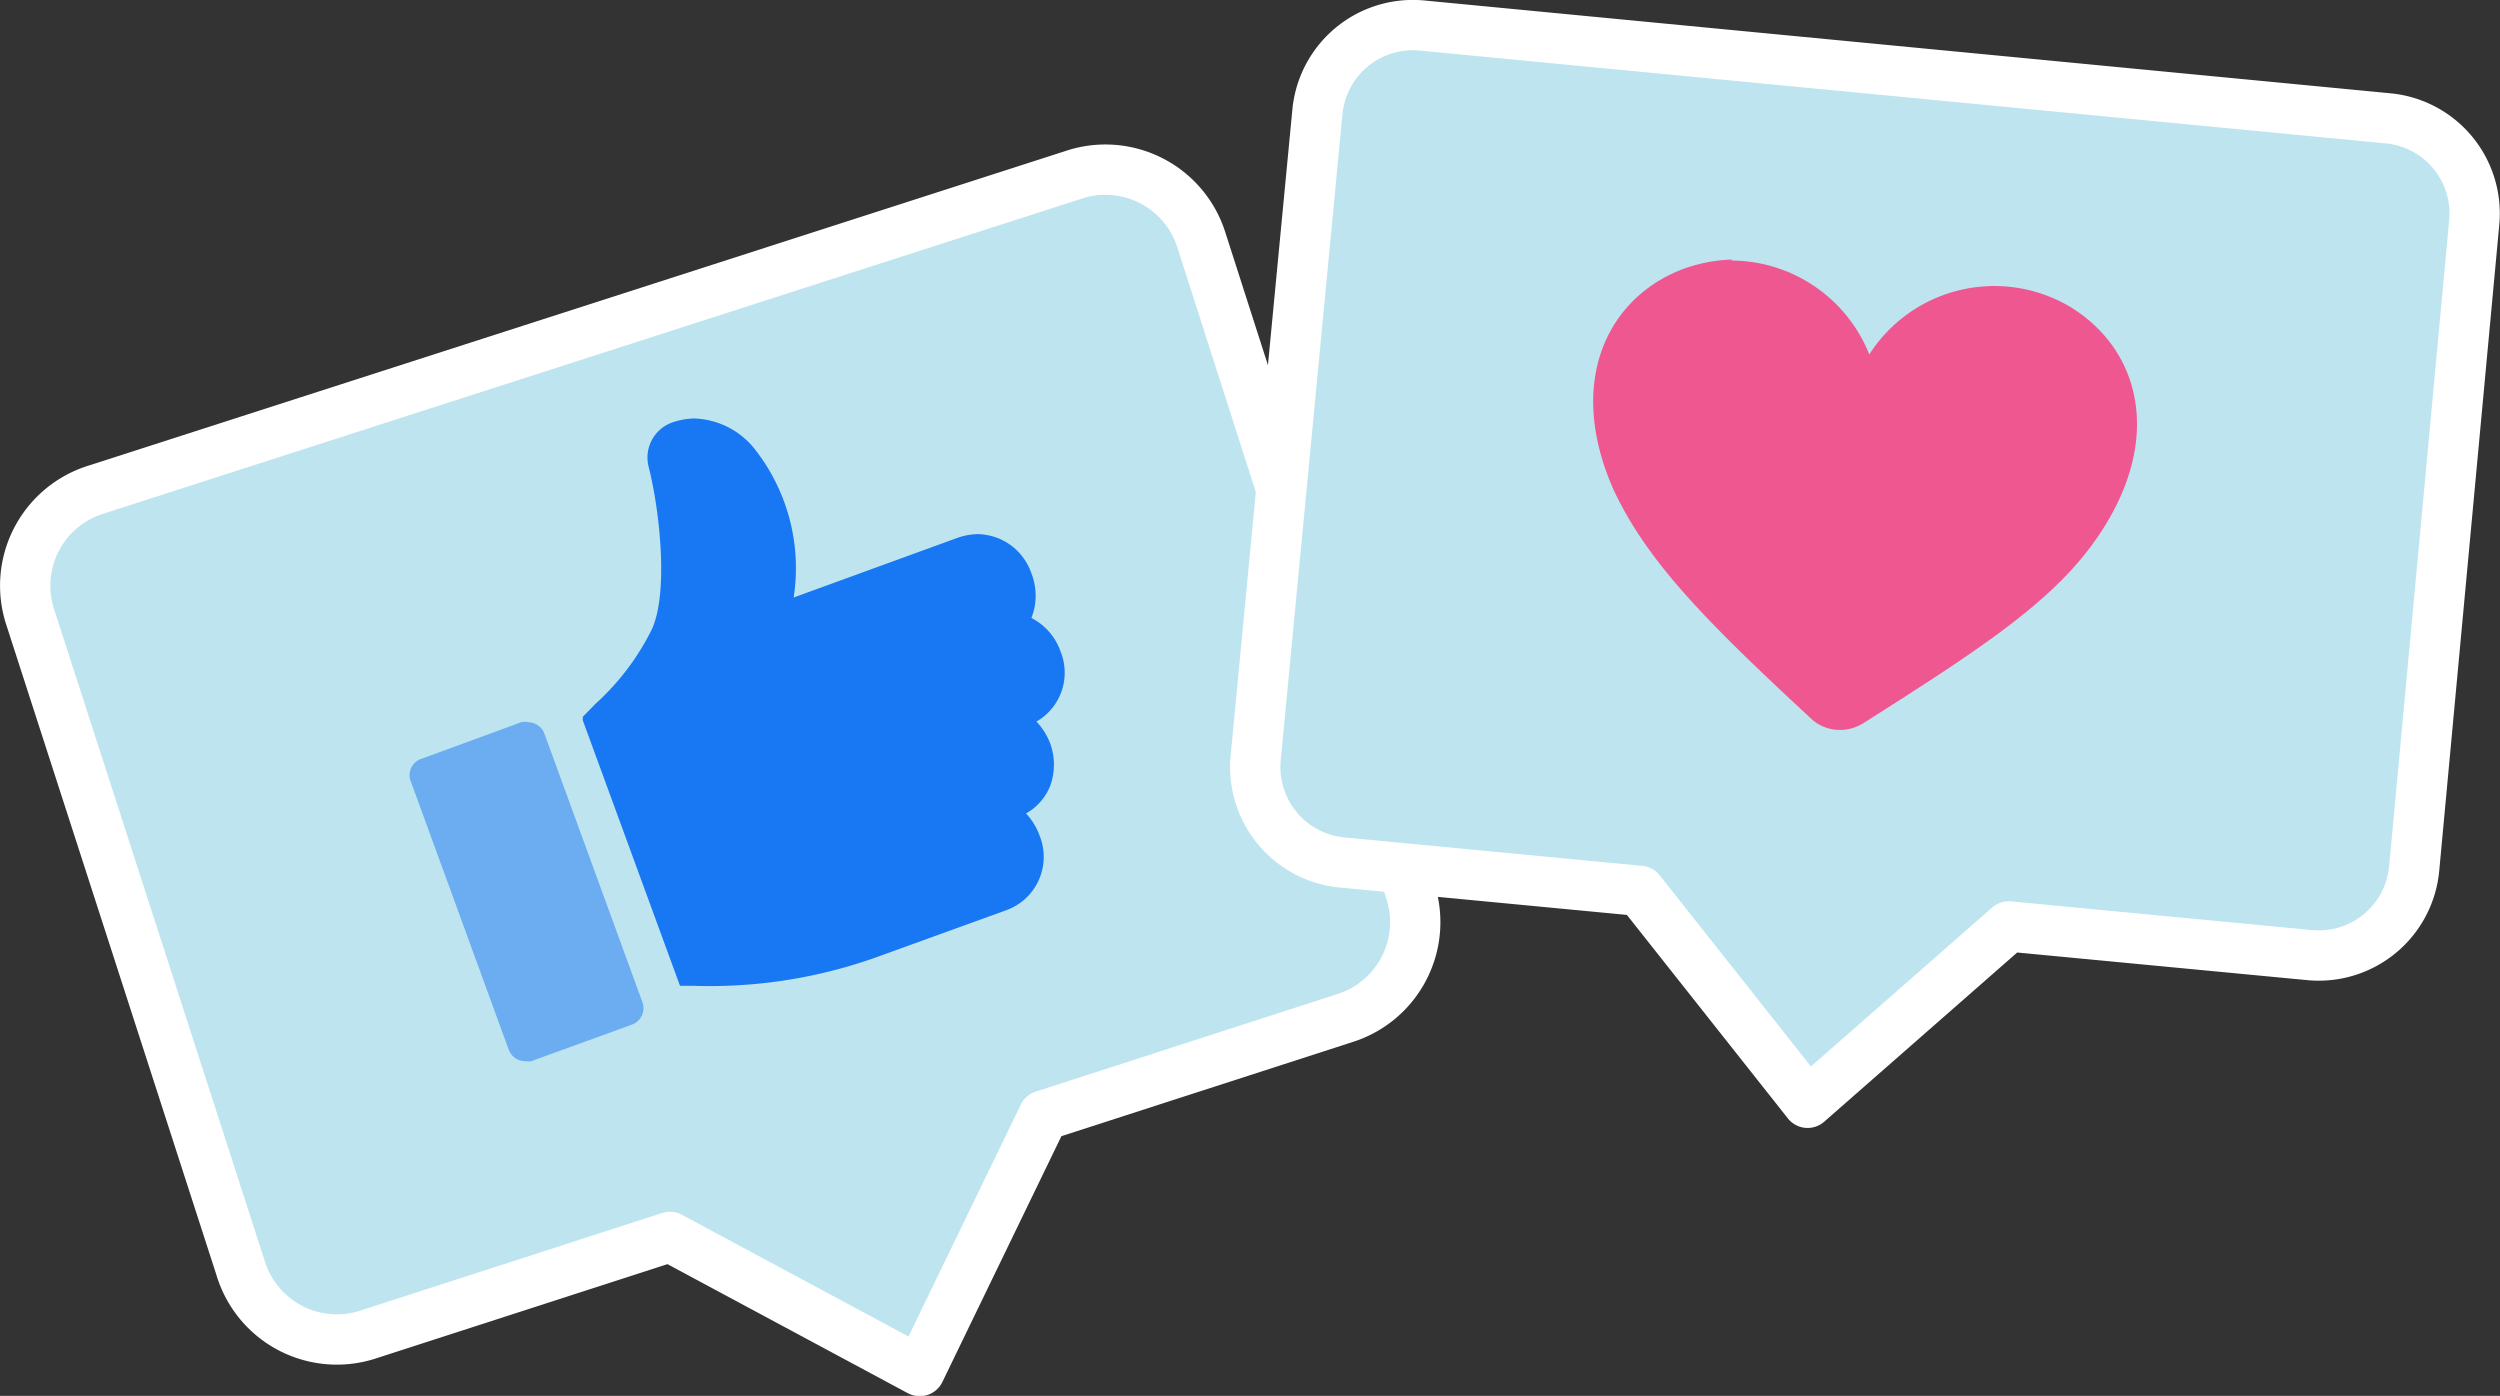 <svg id="Layer_1" data-name="Layer 1" xmlns="http://www.w3.org/2000/svg" xmlns:xlink="http://www.w3.org/1999/xlink" viewBox="0 0 74.56 41.63"><rect x="0" y="0" width="74.56" height="41.63" fill="#333333" stroke="none"/><defs><style>.cls-1,.cls-4{fill:none;}.cls-2{clip-path:url(#clip-path);}.cls-3{fill:#bee5ef;}.cls-4{stroke:#fff;stroke-linecap:round;stroke-linejoin:round;stroke-width:1.5px;}.cls-5,.cls-6{fill:#1877f2;}.cls-5{opacity:0.5;}.cls-7{fill:#ef5791;}</style><clipPath id="clip-path"><rect class="cls-1" width="74.56" height="41.63"/></clipPath></defs><g class="cls-2"><path class="cls-3" d="M32,5.22,2.84,14.61A3,3,0,0,0,.9,18.4L7.17,37.8a3,3,0,0,0,3.81,2l9-2.91,7.45,4,3.69-7.62,9-2.91a3,3,0,0,0,1.94-3.79L35.83,7.16A3,3,0,0,0,32,5.22"/><path class="cls-4" d="M32,5.22,2.84,14.61A3,3,0,0,0,.9,18.4L7.17,37.8a3,3,0,0,0,3.81,2l9-2.91,7.45,4,3.69-7.62,9-2.91a3,3,0,0,0,1.94-3.79L35.83,7.16A3,3,0,0,0,32,5.22"/><path class="cls-5" d="M15.74,21.53l-.17,0h0l-3,1.1a.51.51,0,0,0-.32.67h0l2.92,8a.53.53,0,0,0,.5.35.51.51,0,0,0,.17,0h0l3-1.09a.52.52,0,0,0,.32-.67h0l-2.92-8a.52.52,0,0,0-.5-.35"/><path class="cls-6" d="M20.75,12.48a2.08,2.08,0,0,0-.64.1h0a1.11,1.11,0,0,0-.76,1.36c.33,1.31.59,3.74.09,4.83A7.46,7.46,0,0,1,17.75,21l-.37.38,0,.1,2.9,7.92h.38a14.79,14.79,0,0,0,5.36-.81L30,27.15a1.69,1.69,0,0,0,1-2.24,1.91,1.91,0,0,0-.4-.65,1.64,1.64,0,0,0,.72-.82,1.85,1.85,0,0,0,0-1.27,1.93,1.93,0,0,0-.41-.65,1.68,1.68,0,0,0,.72-2.09,1.78,1.78,0,0,0-.87-1,1.8,1.8,0,0,0,0-1.33,1.72,1.72,0,0,0-1.59-1.17,1.9,1.9,0,0,0-.64.12l-4.86,1.77a5.74,5.74,0,0,0-1.14-4.4,2.4,2.4,0,0,0-1.83-.94"/><path class="cls-3" d="M71.23,3.53,42.4.76a2.86,2.86,0,0,0-3.11,2.58L37.45,22.6A2.86,2.86,0,0,0,40,25.72l8.91.85,5,6.32,6-5.26,8.92.85A2.86,2.86,0,0,0,72,25.91L73.79,6.65a2.85,2.85,0,0,0-2.56-3.12"/><path class="cls-4" d="M71.23,3.53,42.4.76a2.86,2.86,0,0,0-3.11,2.58L37.45,22.6A2.86,2.86,0,0,0,40,25.72l8.91.85,5,6.32,6-5.26,8.92.85A2.86,2.86,0,0,0,72,25.91L73.79,6.65a2.85,2.85,0,0,0-2.56-3.12"/><path class="cls-7" d="M51.67,7.74A4.67,4.67,0,0,0,50.26,8c-2.28.82-3.58,3.34-2.14,6.6,1,2.14,2.74,3.91,5.87,6.81a1.25,1.25,0,0,0,.89.36,1.32,1.32,0,0,0,.69-.2c3.58-2.27,5.7-3.66,7-5.57,2-2.93,1.24-5.64-.9-6.89a4.43,4.43,0,0,0-5.92,1.46,4.45,4.45,0,0,0-4.13-2.8"/></g></svg>